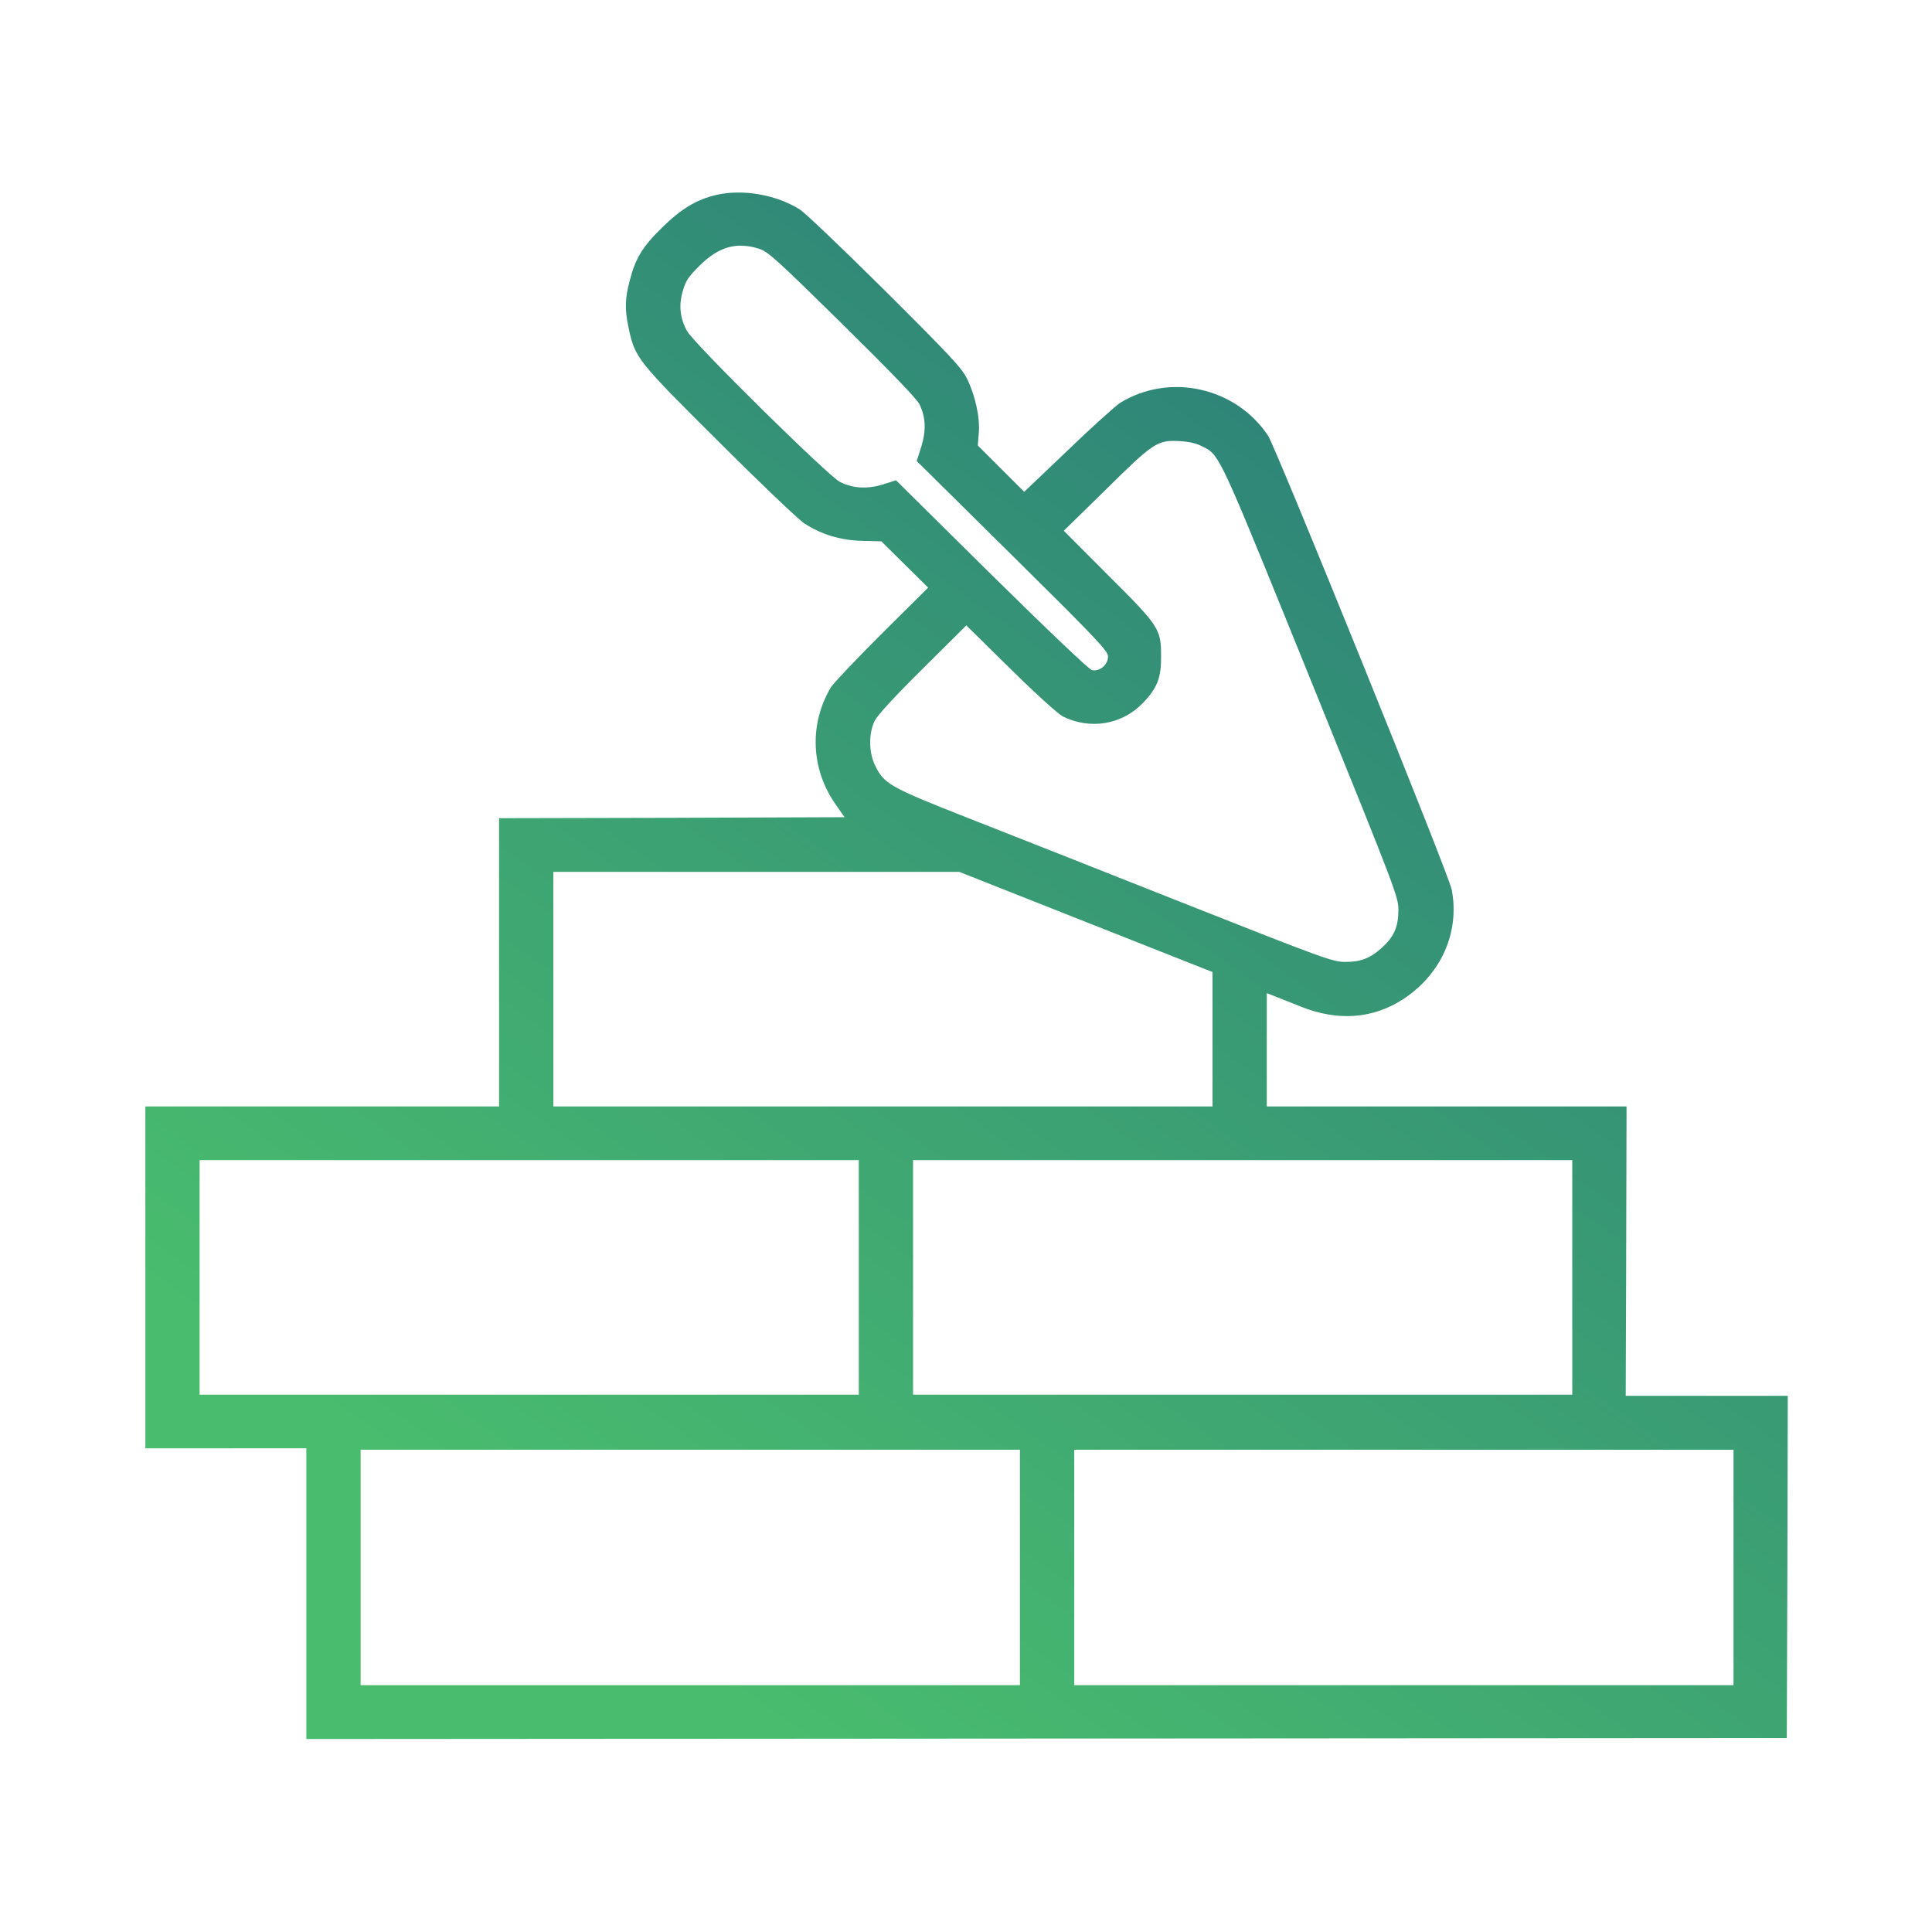 <svg width="60" height="60" viewBox="0 0 60 60" fill="none" xmlns="http://www.w3.org/2000/svg">
<path fill-rule="evenodd" clip-rule="evenodd" d="M20.554 7.075C21.147 6.489 21.634 6.193 22.258 6.051C23.088 5.865 24.118 6.051 24.842 6.507C25.005 6.612 26.197 7.748 27.489 9.032C29.511 11.045 29.86 11.421 30.029 11.755C30.285 12.273 30.441 12.971 30.397 13.452L30.366 13.835L31.09 14.557L31.808 15.274L33.169 13.977C33.911 13.261 34.648 12.601 34.791 12.508C36.327 11.569 38.374 12.026 39.379 13.527C39.629 13.909 44.996 27.157 45.084 27.626C45.34 28.96 44.753 30.268 43.561 31.04C42.631 31.639 41.557 31.719 40.415 31.269C40.342 31.239 40.263 31.208 40.183 31.175C39.974 31.091 39.758 31.005 39.641 30.96L39.341 30.843V32.602V34.361H44.928H50.514L50.501 39.652L50.488 43.349H55.521L55.509 48.659L55.49 53.976L9.514 54.007V44.977L4.514 44.98V39.67V34.361H10.006H15.499V29.886V25.41L20.866 25.398L26.228 25.379L25.953 24.984C25.179 23.885 25.123 22.478 25.81 21.336C25.885 21.218 26.59 20.471 27.383 19.681L28.824 18.249L28.1 17.533L27.37 16.811L26.79 16.798C26.103 16.78 25.51 16.601 24.98 16.255C24.792 16.132 23.6 14.996 22.333 13.73C19.793 11.205 19.718 11.113 19.524 10.193C19.4 9.613 19.406 9.285 19.556 8.717C19.73 8.032 19.949 7.668 20.554 7.075ZM26.159 10.063C24.143 8.082 23.862 7.822 23.588 7.73C22.883 7.501 22.327 7.656 21.728 8.248C21.384 8.588 21.297 8.717 21.21 9.02C21.072 9.471 21.116 9.878 21.335 10.279C21.553 10.674 25.722 14.786 26.091 14.971C26.496 15.169 26.939 15.193 27.42 15.045L27.826 14.915L30.791 17.848C32.626 19.657 33.818 20.786 33.911 20.811C34.148 20.866 34.411 20.644 34.411 20.391C34.411 20.218 34.105 19.891 31.44 17.255L28.469 14.317L28.612 13.872C28.768 13.354 28.75 12.959 28.55 12.545C28.462 12.378 27.651 11.533 26.159 10.063ZM37.495 13.945C37.441 13.913 37.384 13.887 37.319 13.854C37.157 13.767 36.907 13.712 36.626 13.699C35.946 13.662 35.821 13.742 34.336 15.212L33.037 16.483L34.398 17.848C36.002 19.447 36.058 19.527 36.058 20.379C36.065 21.039 35.946 21.354 35.509 21.817C34.86 22.503 33.867 22.675 33.006 22.249C32.863 22.175 32.164 21.546 31.383 20.774L30.01 19.422L28.656 20.768C27.782 21.632 27.258 22.206 27.164 22.385C26.977 22.768 26.977 23.354 27.17 23.756C27.451 24.348 27.62 24.441 30.079 25.41C31.308 25.892 34.354 27.095 36.845 28.083C41.12 29.775 41.395 29.873 41.776 29.873C42.256 29.873 42.537 29.768 42.899 29.447C43.286 29.102 43.423 28.799 43.429 28.281C43.429 27.855 43.405 27.781 40.721 21.157C38.132 14.772 37.911 14.196 37.495 13.945ZM37.656 30.188L33.724 28.633L29.792 27.077H23.488H17.184V30.719V34.361H27.42H37.656V32.275V30.188ZM26.671 43.313V39.67V36.028H16.435H6.199V39.67V43.313H16.435H26.671ZM48.828 43.313V39.67V36.028H38.592H28.356V39.67V43.313H38.592H48.828ZM31.675 45.022V52.334H11.2V45.022H31.675ZM53.836 45.022V52.334H33.361V45.022H53.836Z" fill="url(#paint0_linear_462_62)"/>
<defs>
<linearGradient id="paint0_linear_462_62" x1="18.005" y1="49.347" x2="49.234" y2="5.065" gradientUnits="userSpaceOnUse">
<stop stop-color="#49BC6E"/>
<stop offset="1" stop-color="#27767B"/>
</linearGradient>
</defs>
</svg>

